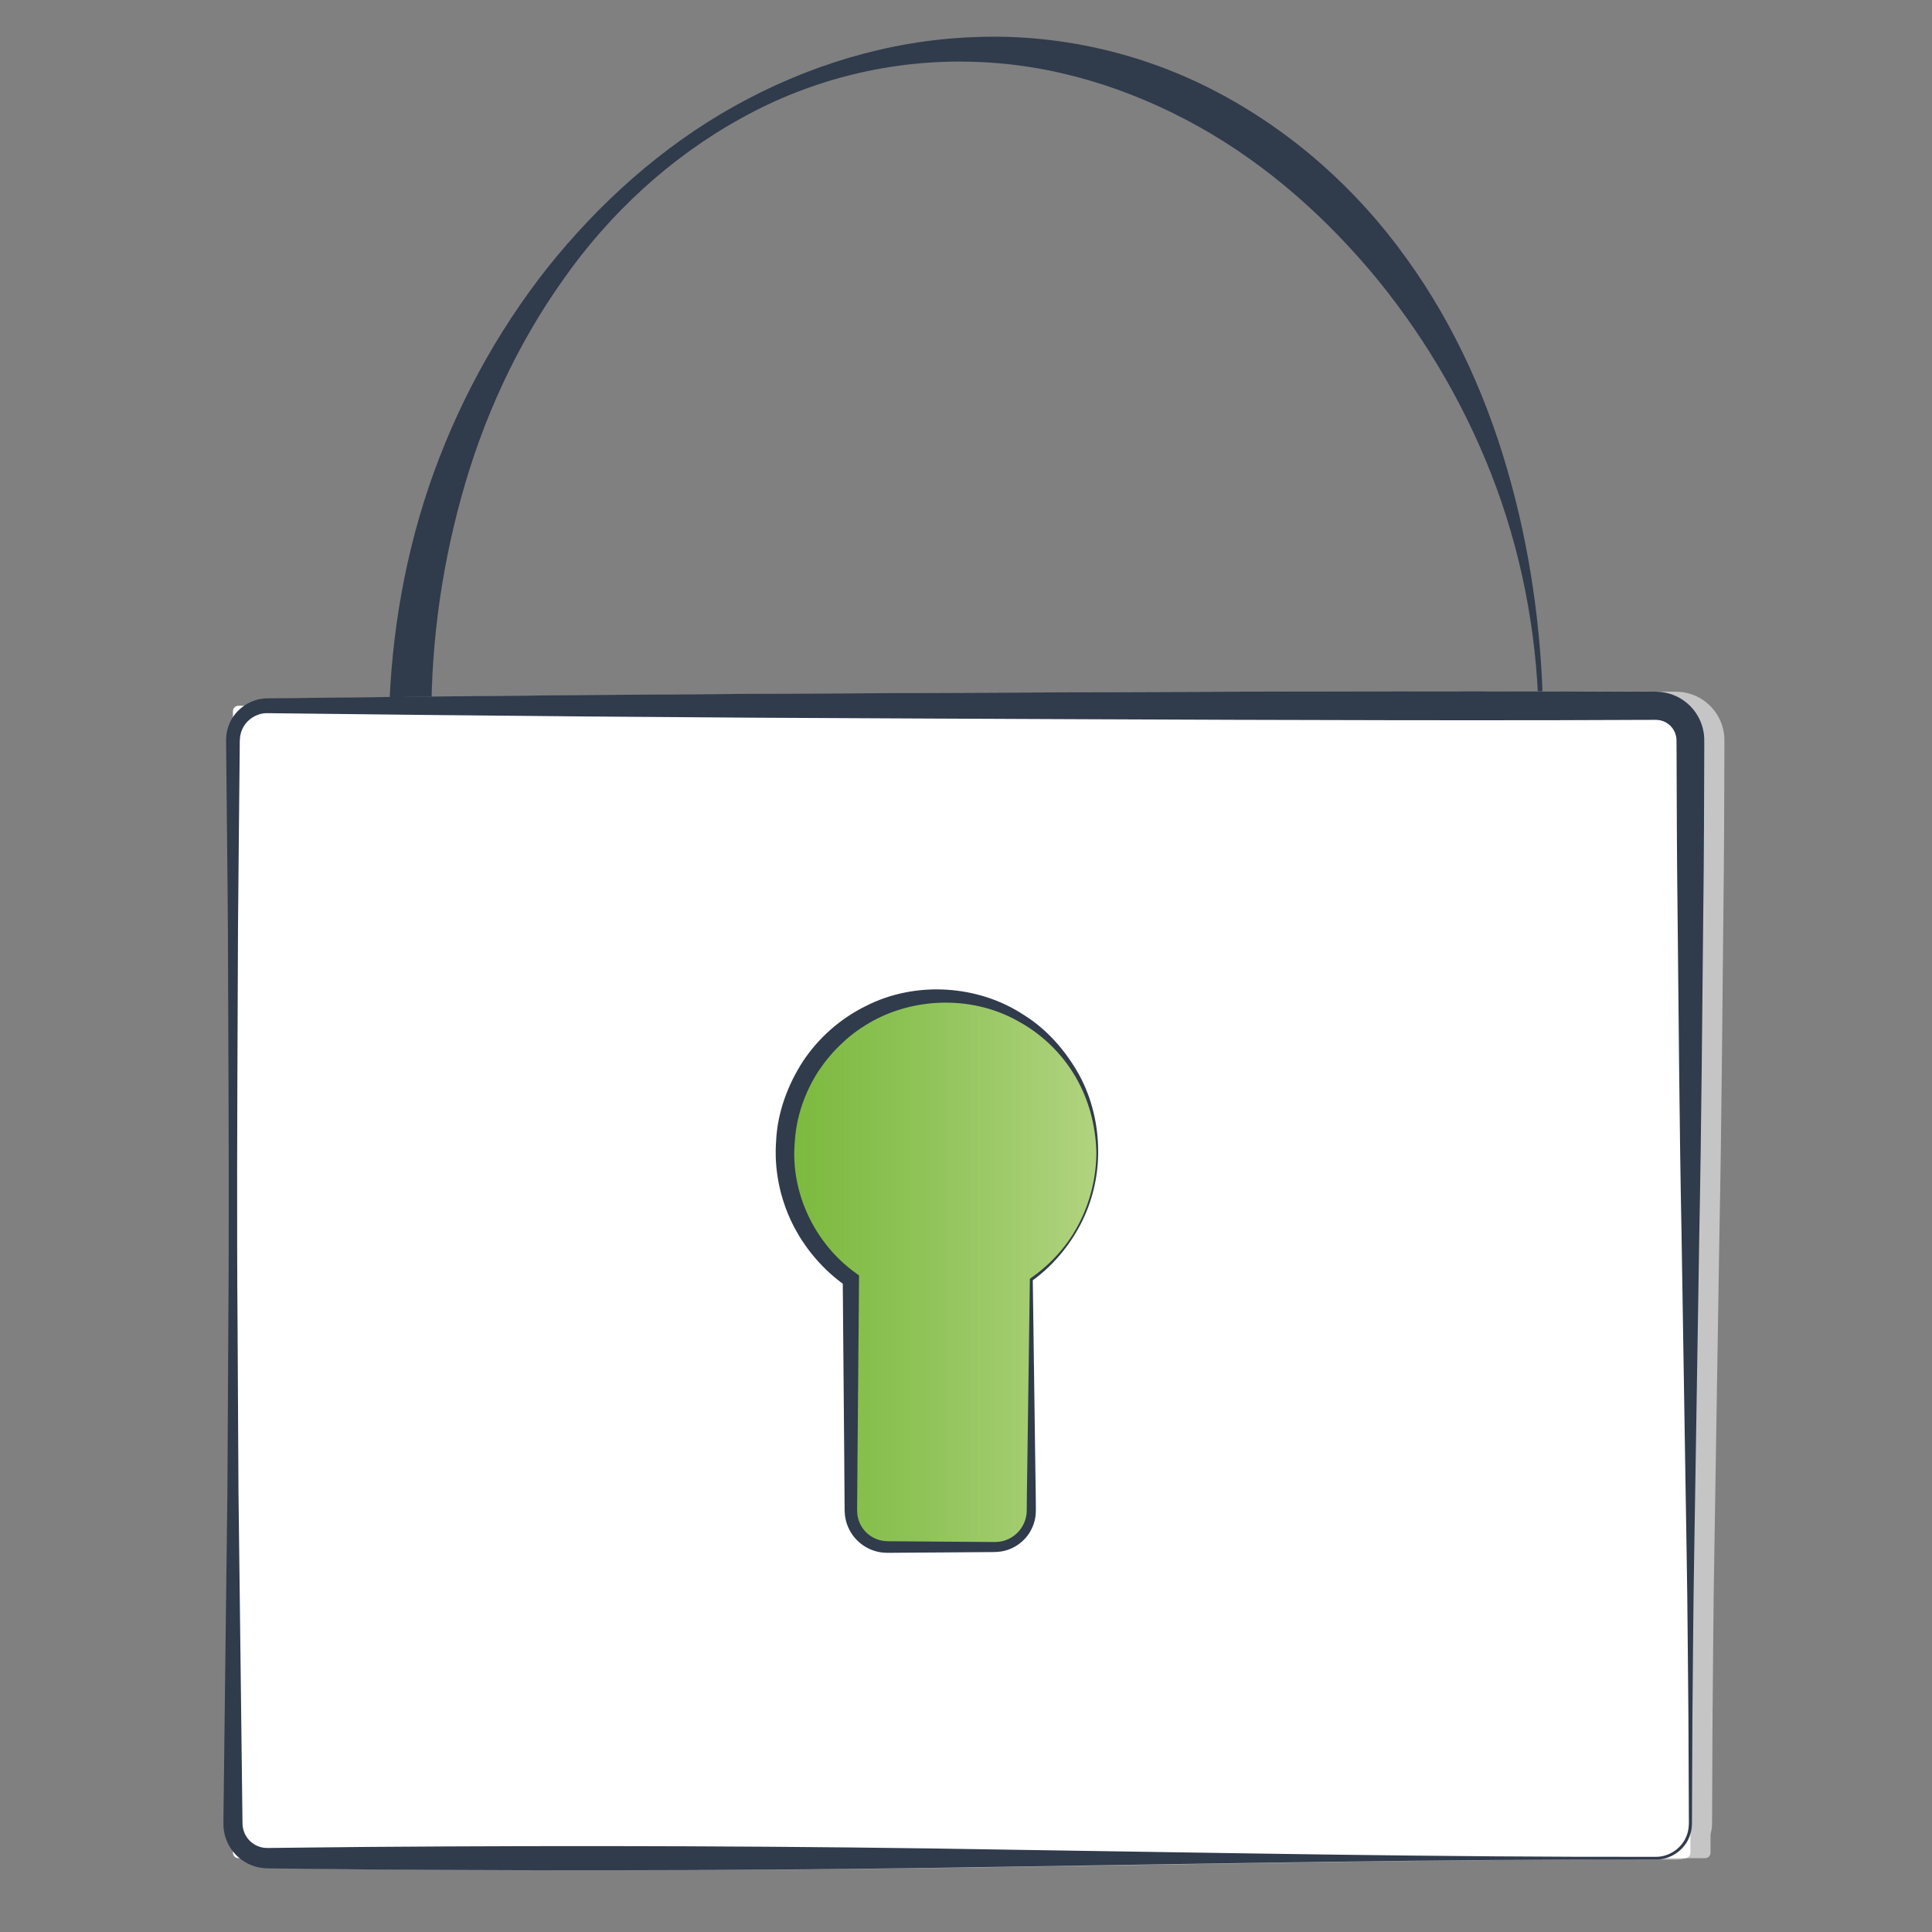 <?xml version="1.0" encoding="utf-8"?>
<!-- Generator: Adobe Illustrator 24.2.2, SVG Export Plug-In . SVG Version: 6.00 Build 0)  -->
<svg version="1.1" id="Calque_1" xmlns="http://www.w3.org/2000/svg" xmlns:xlink="http://www.w3.org/1999/xlink" x="0px" y="0px"
	 viewBox="0 0 1360.63 1360.63" style="enable-background:new 0 0 1360.63 1360.63;" xml:space="preserve">
<rect x="0" y="0" width="1360.63" height="1360.63" fill="#808080" stroke="none"/>
<style type="text/css">
	.st0{fill:#303B4C;}
	.st1{opacity:0.79;}
	.st2{fill:#D7D7D7;}
	.st3{fill:#FFFFFF;}
	.st4{fill:url(#SVGID_1_);}
</style>
<path class="st0" d="M1083.71,512.45c-0.07-57.47-10.11-114.94-29.69-168.58c-19.69-53.63-48.4-103.35-83.74-146.84
	c-35.58-43.25-77.71-80.89-126.22-107.94c-48.32-26.97-102.83-44.16-159.16-45.58c-56.16-1.74-113.25,12.03-162.93,39.78
	c-49.86,27.45-92.77,67.16-125.35,113.65c-32.94,46.31-56.76,98.6-71.68,152.94c-15.02,54.33-22.25,110.61-21.01,166.79
	l-14.61-14.95l99.44,1.58c33.15,0.57,66.29,1.09,99.43,2.09c66.28,1.5,132.53,4.16,198.77,6.92l49.67,2.49l49.66,3.09l99.29,7.33
	c66.19,5.14,132.4,9.56,198.66,11.79l-1.88,1.76L1083.71,512.45z M1086.88,512.45l-0.86,26.47l-0.06,1.8l-1.83-0.04
	c-66.29-1.45-132.63-0.71-199,0.75l-99.54,1.81l-49.76,0.33l-49.74-0.27c-66.31-0.92-132.61-1.94-198.89-4.12
	c-33.14-0.85-66.27-2.17-99.4-3.43l-99.39-3.94l-14.67-0.58l0.06-14.37c0.23-59.04,9.34-118.21,28.21-174.07
	c18.97-55.8,47.26-108.25,83.52-154.17c36.47-45.68,80.63-85.36,131.67-113.86c50.91-28.41,108.35-46.24,167.57-48.57
	c59.08-2.75,119.51,10.69,172.38,38.67c52.98,27.82,98.7,68.65,133.15,116.82c34.83,48.03,58.83,102.75,74,158.93
	C1079.63,396.84,1086.63,454.68,1086.88,512.45z"/>
<g>
	<g class="st1">
		<path class="st2" d="M1200.83,1308.64H182.07c-2.12,0-3.84-1.72-3.84-3.84V500.88c0-2.12,1.72-3.84,3.84-3.84h1018.76
			c2.12,0,3.84,1.72,3.84,3.84v803.92C1204.67,1306.92,1202.95,1308.64,1200.83,1308.64z"/>
		<path class="st2" d="M1180.33,1309.59c-151.43-0.3-302.85,2.76-454.28,5.02c-151.43,2.64-302.85,3.1-454.28,1.95l-56.79-0.6
			l-7.1-0.08l-3.55-0.04l-1.77-0.02l-2.29-0.13c-6.1-0.47-12.06-2.81-16.82-6.59c-4.79-3.74-8.44-8.92-10.34-14.68
			c-0.93-2.88-1.53-5.89-1.57-8.91c-0.08-2.88,0.03-4.88,0.03-7.36l1.36-113.57l1.39-113.57l0.62-113.57
			c0.62-75.71,0.26-151.43-0.05-227.14c-0.07-37.86-0.29-75.71-0.75-113.57l-0.56-56.79l-0.14-14.2c-0.01-2.36-0.12-4.61,0.12-7.63
			c0.3-2.83,1.03-5.6,2.09-8.24c4.29-10.62,15.34-18.09,26.91-18.05c151.43-1.83,302.85-3.18,454.28-3.74
			c151.43-0.66,302.85-1.46,454.28-1.2l56.79,0.2l7.1,0.02l3.55,0.01l1.77,0.01l2.49,0.12c6.63,0.47,13.15,2.97,18.37,7.06
			c5.26,4.05,9.28,9.67,11.41,15.98c1.04,3.15,1.72,6.45,1.79,9.76c0.1,3.11,0.01,4.94,0.03,7.47
			c-0.11,37.86-0.21,75.71-0.69,113.57c-0.81,75.71-1.3,151.43-2.8,227.14l-3.62,227.14c-0.69,37.86-0.83,75.71-1.23,113.57
			l-0.26,56.79l-0.05,14.2c-0.02,2.36,0.04,4.71-0.19,7.21c-0.29,2.46-0.96,4.85-1.9,7.14
			C1199.84,1303.45,1190.24,1309.74,1180.33,1309.59z M1180.33,1307.69c9.16,0.07,17.95-5.8,21.41-14.24
			c1.86-4.23,1.96-8.71,1.82-13.52l-0.05-14.2l-0.26-56.79c-0.41-37.86-0.54-75.71-1.23-113.57l-3.62-227.14
			c-1.5-75.71-1.99-151.43-2.8-227.14c-0.48-37.86-0.58-75.71-0.69-113.57c-0.03-2.2,0.02-5.11-0.07-6.72
			c-0.01-1.43-0.35-2.81-0.79-4.14c-0.92-2.65-2.65-5.05-4.91-6.74c-2.24-1.73-4.95-2.74-7.76-2.91l-1.06-0.06l-1.77,0.01
			l-3.55,0.01l-7.1,0.02l-56.79,0.2c-151.43,0.26-302.85-0.54-454.28-1.2c-151.43-0.56-302.85-1.91-454.28-3.74
			c-7.49-0.18-14.84,4.52-17.84,11.5c-1.59,3.62-1.76,6.85-1.7,12l-0.14,14.2l-0.56,56.79c-0.45,37.86-0.68,75.71-0.75,113.57
			c-0.32,75.71-0.67,151.43-0.05,227.14l0.62,113.57l1.39,113.57l1.36,113.57c0.05,2.25,0.01,4.99,0.13,6.84
			c0.04,1.72,0.46,3.39,1.01,4.99c1.14,3.19,3.26,6.04,5.98,8.04c2.7,2.03,5.97,3.21,9.31,3.38l1.26,0.05l1.77-0.02l3.55-0.04
			l7.1-0.08l56.79-0.6c151.43-1.15,302.85-0.69,454.28,1.95C877.48,1304.93,1028.91,1307.99,1180.33,1307.69z"/>
	</g>
	<g>
		<g>
			<path class="st3" d="M1186.66,1308.64H167.9c-2.12,0-3.84-1.72-3.84-3.84V500.88c0-2.12,1.72-3.84,3.84-3.84h1018.76
				c2.12,0,3.84,1.72,3.84,3.84v803.92C1190.49,1306.92,1188.78,1308.64,1186.66,1308.64z"/>
			<path class="st0" d="M1166.16,1309.59c-151.43-0.3-302.85,2.76-454.28,5.02c-151.43,2.64-302.85,3.1-454.28,1.95l-56.79-0.6
				l-7.1-0.08l-3.55-0.04l-1.77-0.02l-2.29-0.13c-6.1-0.47-12.06-2.81-16.82-6.59c-4.79-3.74-8.44-8.92-10.34-14.68
				c-0.93-2.88-1.53-5.89-1.57-8.91c-0.08-2.88,0.03-4.88,0.03-7.36l1.36-113.57l1.39-113.57l0.62-113.57
				c0.62-75.71,0.26-151.43-0.05-227.14c-0.07-37.86-0.29-75.71-0.75-113.57l-0.56-56.79l-0.14-14.2c-0.01-2.36-0.12-4.61,0.12-7.63
				c0.3-2.83,1.03-5.6,2.09-8.24c4.29-10.62,15.34-18.09,26.91-18.05c151.43-1.83,302.85-3.18,454.28-3.74
				c151.43-0.66,302.85-1.46,454.28-1.2l56.79,0.2l7.1,0.02l3.55,0.01l1.77,0.01l2.49,0.12c6.63,0.47,13.15,2.97,18.37,7.06
				c5.26,4.05,9.28,9.67,11.41,15.98c1.04,3.15,1.72,6.45,1.79,9.76c0.1,3.11,0.01,4.94,0.03,7.47
				c-0.11,37.86-0.21,75.71-0.69,113.57c-0.81,75.71-1.3,151.43-2.8,227.14l-3.62,227.14c-0.69,37.86-0.83,75.71-1.23,113.57
				l-0.26,56.79l-0.05,14.2c-0.02,2.36,0.04,4.71-0.19,7.21c-0.29,2.46-0.96,4.85-1.9,7.14
				C1185.67,1303.45,1176.06,1309.74,1166.16,1309.59z M1166.16,1307.69c9.16,0.07,17.95-5.8,21.41-14.24
				c1.86-4.23,1.96-8.71,1.82-13.52l-0.05-14.2l-0.26-56.79c-0.41-37.86-0.54-75.71-1.23-113.57l-3.62-227.14
				c-1.5-75.71-1.99-151.43-2.8-227.14c-0.48-37.86-0.58-75.71-0.69-113.57c-0.03-2.2,0.02-5.11-0.07-6.72
				c-0.01-1.43-0.35-2.81-0.79-4.14c-0.92-2.65-2.65-5.05-4.91-6.74c-2.24-1.73-4.95-2.74-7.76-2.91l-1.06-0.06l-1.77,0.01
				l-3.55,0.01l-7.1,0.02l-56.79,0.2c-151.43,0.26-302.85-0.54-454.28-1.2c-151.43-0.56-302.85-1.91-454.28-3.74
				c-7.49-0.18-14.84,4.52-17.84,11.5c-1.59,3.62-1.76,6.85-1.7,12l-0.14,14.2l-0.56,56.79c-0.45,37.86-0.68,75.71-0.75,113.57
				c-0.32,75.71-0.67,151.43-0.05,227.14l0.62,113.57l1.39,113.57l1.36,113.57c0.05,2.25,0.01,4.99,0.13,6.84
				c0.04,1.72,0.46,3.39,1.01,4.99c1.14,3.19,3.26,6.04,5.98,8.04c2.7,2.03,5.97,3.21,9.31,3.38l1.26,0.05l1.77-0.02l3.55-0.04
				l7.1-0.08l56.79-0.6c151.43-1.15,302.85-0.69,454.28,1.95C863.31,1304.93,1014.74,1307.99,1166.16,1307.69z"/>
		</g>
	</g>
</g>
<g>
	<linearGradient id="SVGID_1_" gradientUnits="userSpaceOnUse" x1="552.782" y1="895.433" x2="772.76" y2="895.433">
		<stop  offset="0" style="stop-color:#7BB93D"/>
		<stop  offset="0.453" style="stop-color:#7EBA3F;stop-opacity:0.864"/>
		<stop  offset="0.829" style="stop-color:#89BE45;stop-opacity:0.751"/>
		<stop  offset="1" style="stop-color:#90C049;stop-opacity:0.7"/>
	</linearGradient>
	<path class="st4" d="M772.76,811.36c0,37.04-18.3,69.87-46.46,89.75v162.7c0,14.16-11.52,25.69-25.69,25.69h-75.58
		c-14.26,0-25.78-11.53-25.78-25.69v-162.7c-28.07-19.88-46.46-52.71-46.46-89.75c0-60.8,49.28-109.99,109.99-109.99
		C723.57,701.37,772.76,750.55,772.76,811.36z"/>
	<path class="st0" d="M773.39,811.36c0,17.61-4.24,35.2-12.36,50.83c-8.16,15.58-19.78,29.43-34.13,39.78l0.44-0.85l1.64,120.43
		l0.43,30.11l0.08,7.53c0,2.5,0.11,4.94-0.14,7.88c-0.6,5.63-2.9,11.06-6.53,15.43c-3.63,4.35-8.54,7.65-14.01,9.29
		c-2.72,0.85-5.61,1.17-8.41,1.25l-7.53,0.06l-30.11,0.22l-30.11,0.22l-7.53,0.06c-2.86-0.04-5.8-0.35-8.59-1.18
		c-5.61-1.61-10.7-4.91-14.5-9.34c-3.8-4.45-6.26-10.03-6.96-15.88c-0.3-3.09-0.22-5.51-0.26-8.01l-0.06-7.53l-0.22-30.11
		l-1.02-120.43l2.41,4.66c-16.2-11.3-29.47-26.79-38.15-44.63c-8.67-17.83-12.68-38.02-11.17-57.84
		c0.97-19.91,8.15-39.23,18.89-55.86c10.97-16.55,26.39-30.12,44.1-38.85c35.38-18.11,79.68-14.95,111.81,6.41
		c16.38,10.28,29.21,25.22,38.49,41.76C769.05,773.46,773.46,792.51,773.39,811.36z M772.13,811.36
		c-0.5-18.64-5.4-37.17-14.77-53.15c-9.36-15.99-23-29.32-38.95-38.24c-31.75-18.57-72.29-18-103.48-1.12
		c-7.76,4.31-15.15,9.36-21.51,15.53c-6.6,5.92-12.19,12.84-17.15,20.14c-9.49,14.88-15.53,32.03-16.54,49.69
		c-3.22,35.35,13.86,71.44,42.83,92.26l2.43,1.75l-0.02,2.91l-1.02,120.43l-0.22,30.11l-0.06,7.53c-0.02,2.52-0.08,5.13,0.09,7.03
		c0.44,4.15,2.12,8.13,4.79,11.37c2.69,3.22,6.32,5.66,10.35,6.88c2.02,0.63,4.11,0.87,6.26,0.95l7.53,0.06l30.11,0.22l30.11,0.22
		l7.53,0.06c2.22-0.05,4.35-0.23,6.45-0.86c4.17-1.19,7.97-3.64,10.82-6.95c2.84-3.33,4.67-7.47,5.21-11.82
		c0.22-2.05,0.19-4.64,0.21-7.16l0.08-7.53l0.43-30.11l1.64-120.43l0.01-0.56l0.44-0.3c14.26-9.84,26.29-23.13,34.21-38.65
		C767.93,846.16,772.12,828.76,772.13,811.36z"/>
</g>
</svg>
